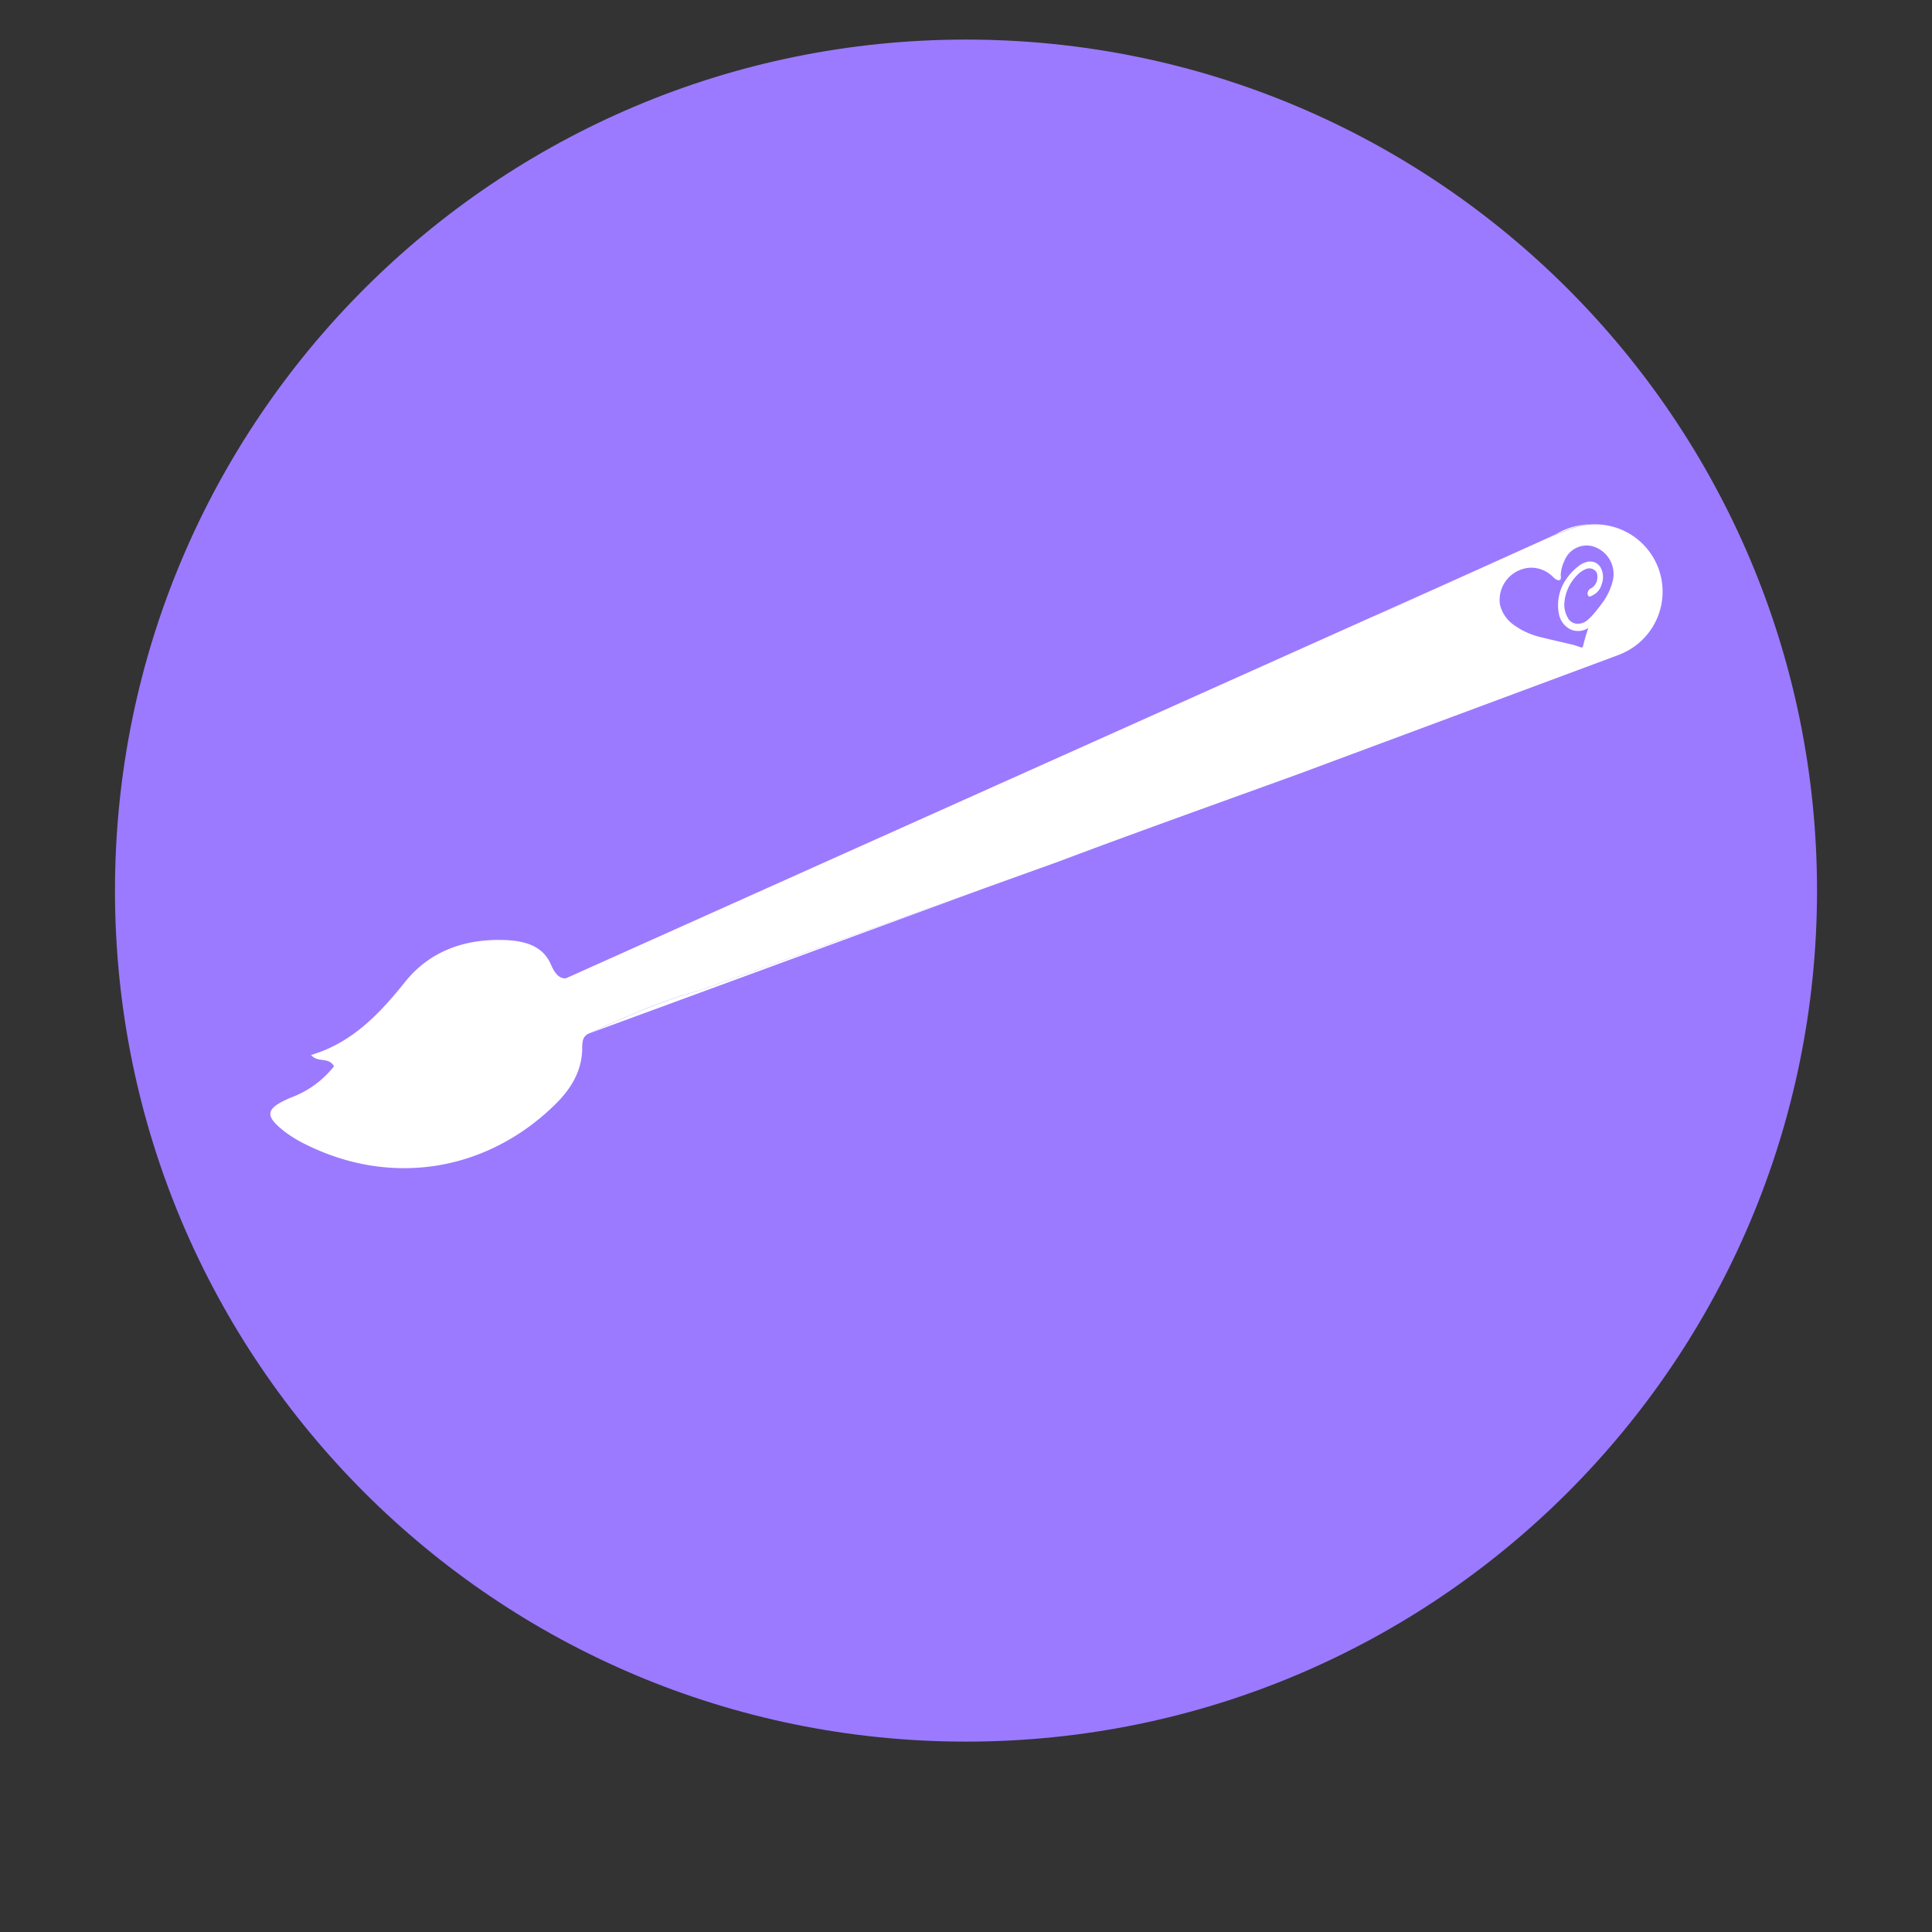 <?xml version="1.0" encoding="UTF-8"?>
<svg data-bbox="48.207 16.594 713.586 713.586" height="1080" viewBox="0 0 810 810" width="1080" xmlns="http://www.w3.org/2000/svg" data-type="color">
    <rect x="0" y="0" width="810" height="810" fill="#333333" stroke="none"/>
    <g>
        <defs>
            <clipPath id="6981ede8-ddcd-4a67-9c96-abba1e638a94">
                <path d="M48.207 16.594h713.586V730.18H48.207Zm0 0"/>
            </clipPath>
            <clipPath id="b2943fa6-81a8-4a9e-a86f-8ca2ef1117b7">
                <path d="M405 16.594c-197.05 0-356.793 159.742-356.793 356.793 0 197.05 159.742 356.793 356.793 356.793 197.05 0 356.793-159.742 356.793-356.793 0-197.051-159.742-356.793-356.793-356.793"/>
            </clipPath>
            <clipPath id="116da7b8-e1e2-406f-b7db-333e3e75c4af">
                <path d="M649 219.762h19V226h-19Zm0 0"/>
            </clipPath>
            <clipPath id="7cb3817f-c667-415e-bdbb-614d036fa8d0">
                <path d="M113 219.762h585v270H113Zm0 0"/>
            </clipPath>
        </defs>
        <g clip-path="url(#6981ede8-ddcd-4a67-9c96-abba1e638a94)">
            <g clip-path="url(#b2943fa6-81a8-4a9e-a86f-8ca2ef1117b7)">
                <path d="M48.207 16.594h713.586V730.18H48.207Zm0 0" fill="#9b7aff" data-color="1"/>
            </g>
        </g>
        <g clip-path="url(#116da7b8-e1e2-406f-b7db-333e3e75c4af)">
            <path d="M667.086 219.762c-5.152.129-9.973 1.465-14.453 4.008l-3.113 1.425 8.968-3.535a28.37 28.37 0 0 1 8.598-1.898Zm0 0" fill="#ffffff" data-color="2"/>
        </g>
        <path d="m620.035 238.586-45.074 20.191 6.805-2.847Zm0 0" fill="#ffffff" data-color="2"/>
        <path d="m246.914 433.297 166.977-61.32-120.454 43.234c-16.695 4.48-31.648 11.363-46.523 18.086Zm0 0" fill="#ffffff" data-color="2"/>
        <g clip-path="url(#7cb3817f-c667-415e-bdbb-614d036fa8d0)">
            <path d="M695.281 238.215a27.9 27.9 0 0 0-1.117-2.578 27.876 27.876 0 0 0-2.965-4.766 28.775 28.775 0 0 0-1.82-2.14 28.01 28.01 0 0 0-2.027-1.946 28.306 28.306 0 0 0-4.582-3.25 29.536 29.536 0 0 0-2.508-1.265c-.86-.38-1.73-.72-2.621-1.012a28.722 28.722 0 0 0-5.485-1.223 28.79 28.79 0 0 0-2.8-.195 28.144 28.144 0 0 0-5.598.441c-.926.168-1.84.38-2.742.633-.903.258-1.79.559-2.66.906l-8.97 3.532-29.35 13.234-38.27 17.344-6.805 2.847-252.563 113.2-85.218 38.226c-2.637 0-4.43-1.66-6.301-6.012-3.824-8.804-13.188-10.097-21.84-10.12-15.559 0-29.223 5.269-39.059 17.421-10.734 13.395-22.156 25.625-39.562 30.82 2.902 3.426 7.254.633 9.625 4.72a40.825 40.825 0 0 1-8.18 7.855 40.719 40.719 0 0 1-10.02 5.324c-10.784 4.613-11.206 7.644-1.792 14.738a52.962 52.962 0 0 0 8.441 5.008c35.684 17.637 75.59 11.176 104.207-16.848 6.488-6.379 11.18-13.757 11.39-23.222-.058-1.27.048-2.528.317-3.77a4.128 4.128 0 0 1 2.508-2.82c14.875-6.723 29.695-13.606 46.524-18.086l120.453-43.234 30.144-10.836c31.652-11.942 65.227-23.883 100.54-36.696l134.14-49.902c.715-.262 1.375-.578 2.058-.895.793-.375 1.57-.78 2.329-1.226a28.66 28.66 0 0 0 4.262-3.066 28.787 28.787 0 0 0 1.898-1.82 28.697 28.697 0 0 0 3.25-4.122c.476-.738.918-1.492 1.324-2.27a28.594 28.594 0 0 0 1.988-4.859 27.625 27.625 0 0 0 1.055-5.145c.098-.87.152-1.742.168-2.62.012-.875-.012-1.75-.082-2.625a27.823 27.823 0 0 0-.887-5.176 28.236 28.236 0 0 0-.797-2.504Zm-19.386 6.355a26.988 26.988 0 0 1-3.536 7.38c-1.398 2.003-2.16 2.902-3.27 4.323a31.77 31.77 0 0 1-3.585 3.77 6.333 6.333 0 0 1-3.957 1.477 4.67 4.67 0 0 1-2.188-.5 4.664 4.664 0 0 1-1.714-1.45 11.414 11.414 0 0 1-1.82-5.906 18.273 18.273 0 0 1 1.546-6.883 18.266 18.266 0 0 1 4.016-5.797 9.773 9.773 0 0 1 3.668-2.453 3.624 3.624 0 0 1 1.168-.242c.406-.016.8.04 1.187.16.383.117.738.297 1.063.54.324.241.601.527.828.863.37.789.5 1.613.394 2.476a5.159 5.159 0 0 1-.84 2.637 5.177 5.177 0 0 1-2.058 1.844 1.97 1.97 0 0 0-1.031 1.293 1.776 1.776 0 0 0 0 1.503c.527.922 1.136.422 2.27-.183a7.042 7.042 0 0 0 2.155-1.828 7.064 7.064 0 0 0 1.274-2.524 8.371 8.371 0 0 0-.266-6.855 5.004 5.004 0 0 0-1-1.387 4.95 4.95 0 0 0-1.414-.969 5.066 5.066 0 0 0-1.656-.433 5.002 5.002 0 0 0-1.703.152 8.982 8.982 0 0 0-3.746 1.875 23.035 23.035 0 0 0-5.145 5.535 18.859 18.859 0 0 0-2.91 6.836 18.857 18.857 0 0 0-.07 7.426 9.092 9.092 0 0 0 1.351 3.45 9.12 9.12 0 0 0 2.606 2.64 6.786 6.786 0 0 0 3.902 1.187 7.39 7.39 0 0 0 1.031 0 8.572 8.572 0 0 0 3.508-1.265 62.803 62.803 0 0 0-2.219 7.562c-.156.688-.55.715-1.105.528-1.055-.34-2.11-.762-3.192-1.028-4.246-1.027-8.546-1.949-12.792-3.031a31.787 31.787 0 0 1-11.524-4.98 14.446 14.446 0 0 1-4.008-3.86 14.414 14.414 0 0 1-2.27-5.078 12.19 12.19 0 0 1-.116-1.406 13.06 13.06 0 0 1 .027-1.414c.035-.47.094-.938.176-1.403a13.778 13.778 0 0 1 1.386-3.988 13.642 13.642 0 0 1 1.582-2.336c.301-.363.625-.707.965-1.031a12.85 12.85 0 0 1 1.067-.93 13.925 13.925 0 0 1 2.39-1.496c.426-.207.86-.39 1.301-.55.442-.165.895-.301 1.352-.419a14.035 14.035 0 0 1 2.793-.398 12.815 12.815 0 0 1 5.164 1.035c1.652.7 3.093 1.7 4.332 3 .578.555 1.82 1.504 2.636 1.16.817-.344.422-1.531.45-2.347a15.623 15.623 0 0 1 1.632-5.93c.227-.555.5-1.082.817-1.586.32-.504.683-.973 1.086-1.414.406-.438.847-.836 1.324-1.195.473-.36.977-.676 1.512-.946a9.617 9.617 0 0 1 1.656-.656 9.818 9.818 0 0 1 3.531-.39 10.3 10.3 0 0 1 1.758.28c.79.223 1.547.52 2.274.9.726.374 1.406.815 2.042 1.331a12.02 12.02 0 0 1 3.094 3.742c.387.719.696 1.473.926 2.258a12.163 12.163 0 0 1 .418 4.836 12.13 12.13 0 0 1-.523 2.383Zm0 0" fill="#ffffff" data-color="2"/>
        </g>
    </g>
</svg>

